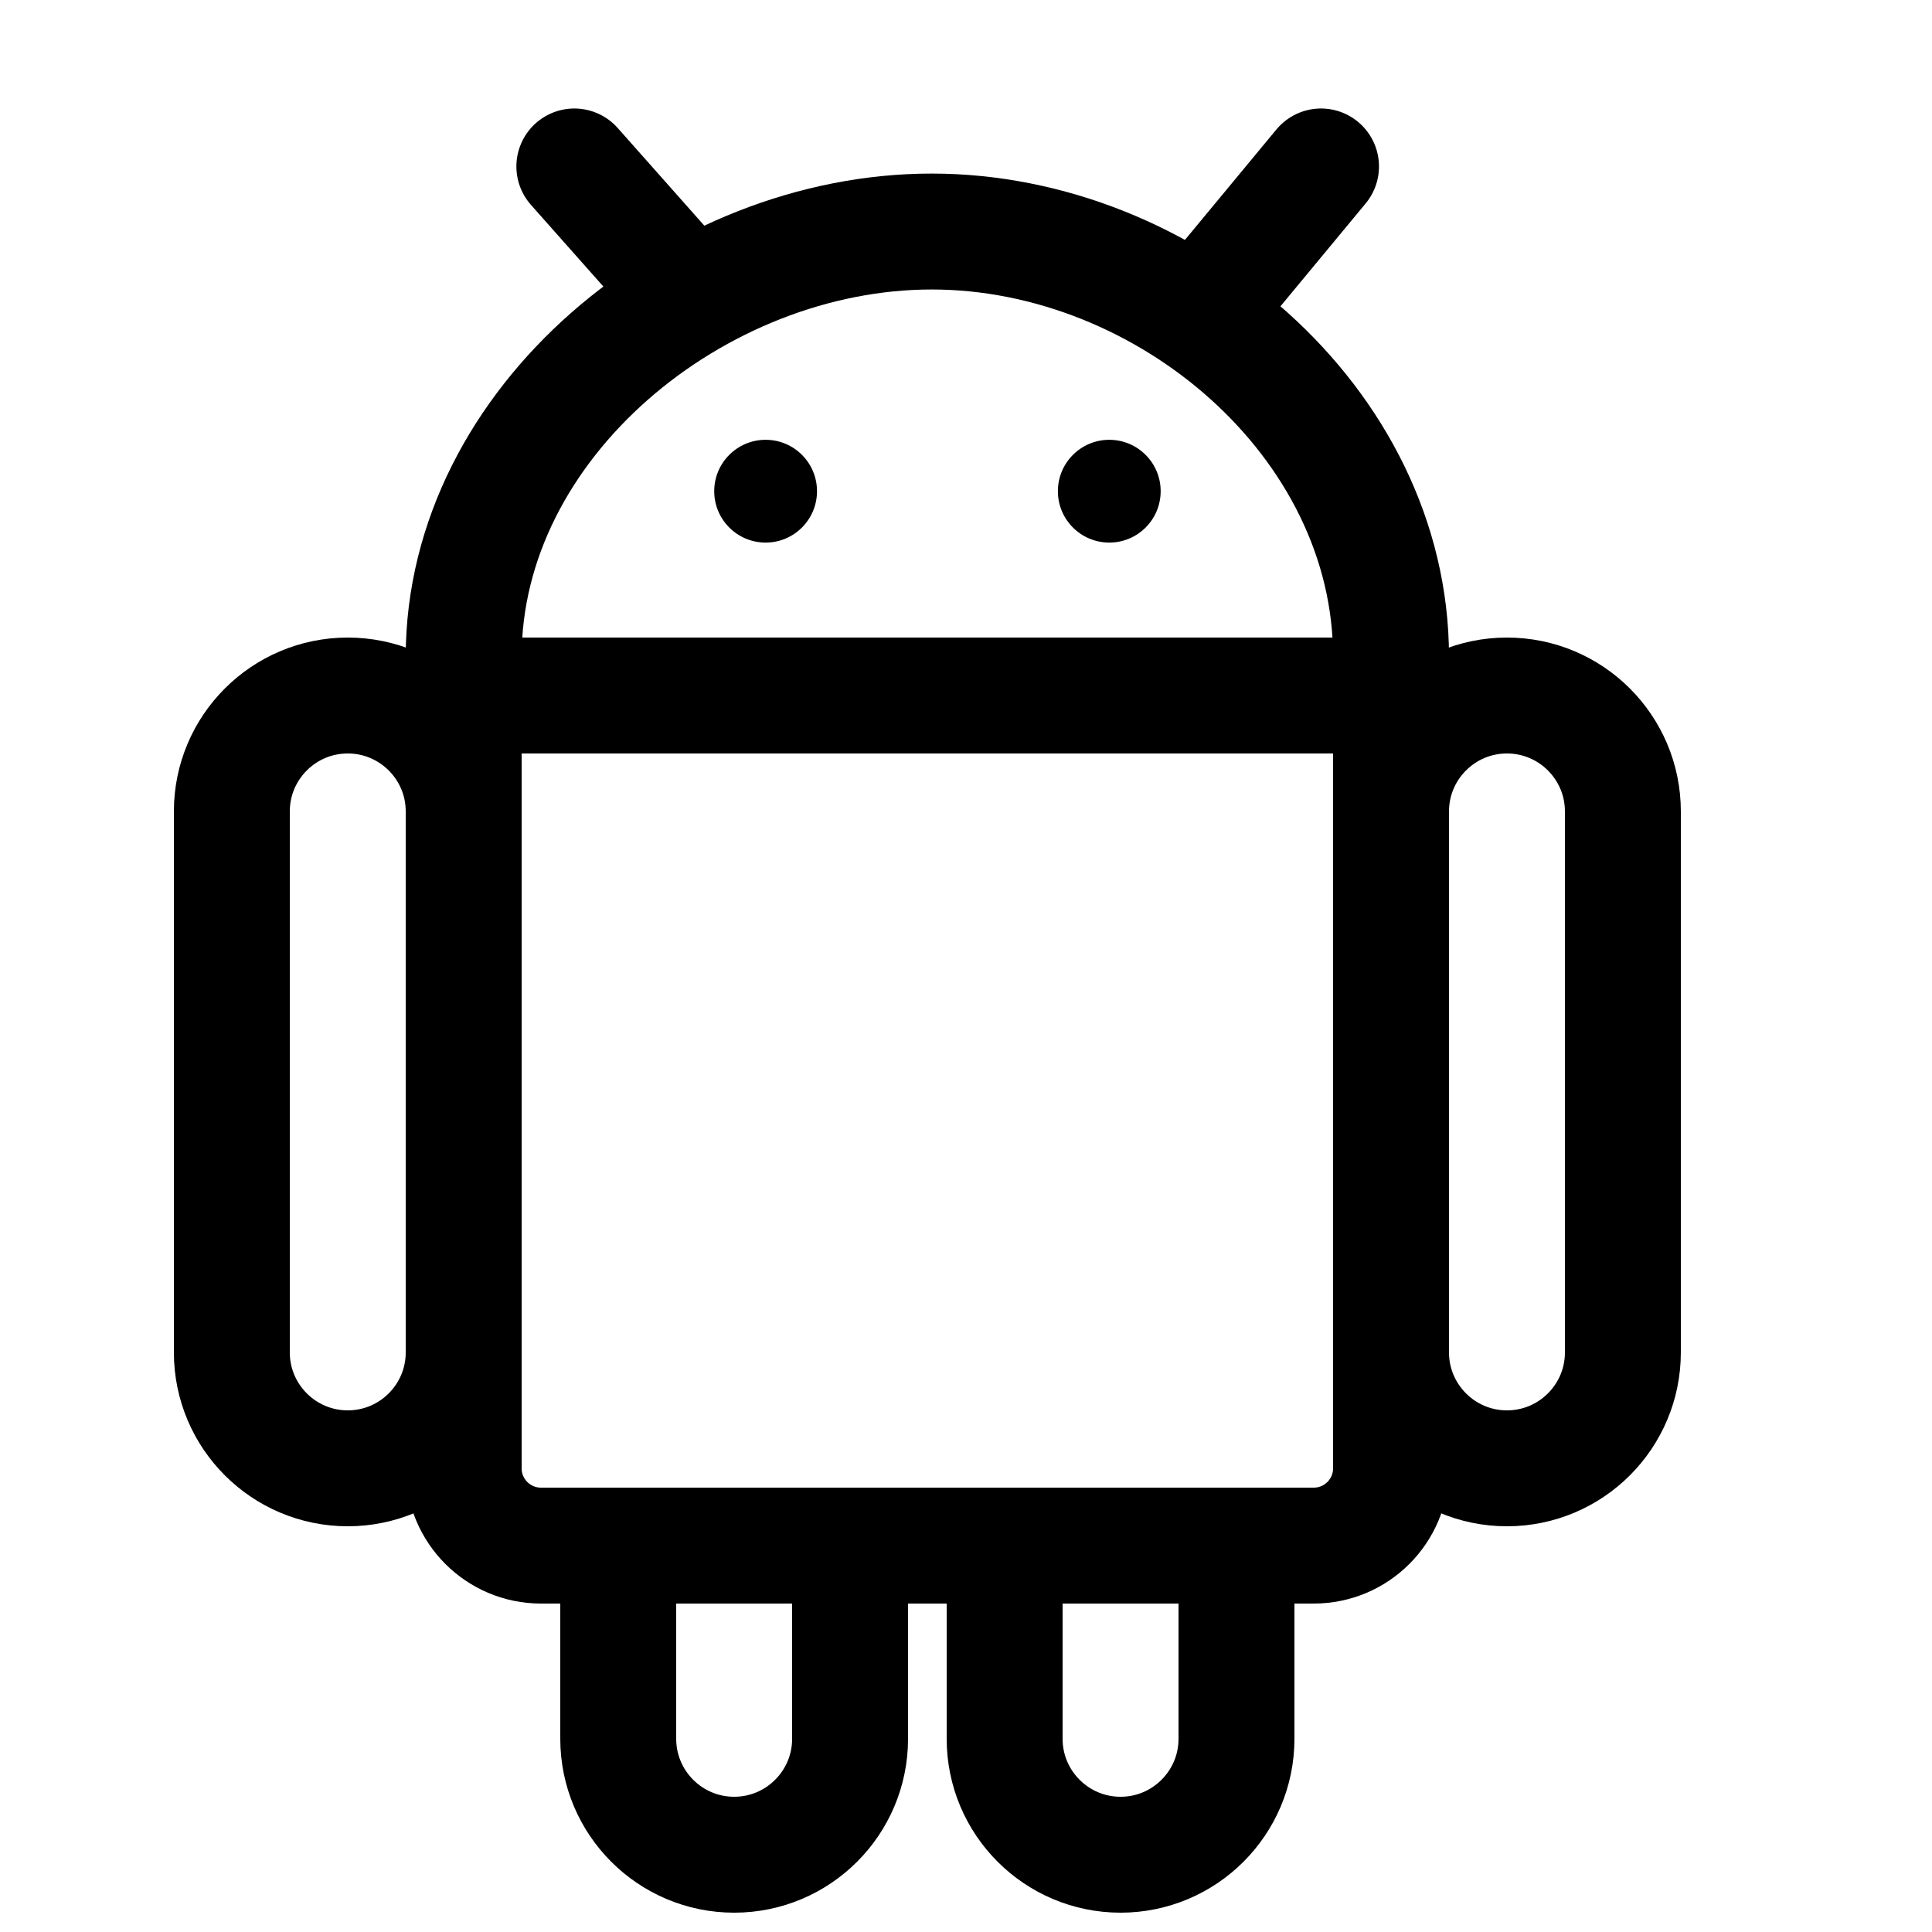 <svg width="25" height="25" viewBox="0 0 25 25" fill="none" xmlns="http://www.w3.org/2000/svg"><path d="M6 9V19C6 19.552 6.448 20 7 20H17C17.552 20 18 19.552 18 19V9M6 9H18M6 9V8.7M18 9V8.7M6 8.7V8.5C6 5.462 9.018 2.996 12.056 2.996C15.093 2.996 18 5.462 18 8.5V8.7M6 8.7C6 8.866 6.134 9 6.3 9H17.7C17.866 9 18 8.866 18 8.7" stroke="currentColor" stroke-width="1.5"></path><path d="M8.914 3.825L7.432 2.154M15.71 3.825L17.094 2.154" stroke="currentColor" stroke-width="1.5" stroke-linecap="round"></path><path d="M3 10.5V17.5C3 18.328 3.672 19 4.5 19C5.328 19 6 18.328 6 17.5V10.5C6 9.672 5.328 9 4.5 9C3.672 9 3 9.672 3 10.5Z" stroke="currentColor" stroke-width="1.5"></path><path d="M18 10.5V17.5C18 18.328 18.672 19 19.5 19C20.328 19 21 18.328 21 17.5V10.5C21 9.672 20.328 9 19.5 9C18.672 9 18 9.672 18 10.5Z" stroke="currentColor" stroke-width="1.5"></path><path d="M13 20V22.5C13 23.328 13.672 24 14.5 24V24C15.328 24 16 23.328 16 22.5V20" stroke="currentColor" stroke-width="1.5"></path><path d="M8 20V22.5C8 23.328 8.672 24 9.5 24V24C10.328 24 11 23.328 11 22.5V20" stroke="currentColor" stroke-width="1.5"></path><circle cx="9.907" cy="6.356" r="0.665" fill="currentColor"></circle><circle cx="14.354" cy="6.356" r="0.665" fill="currentColor"></circle></svg>